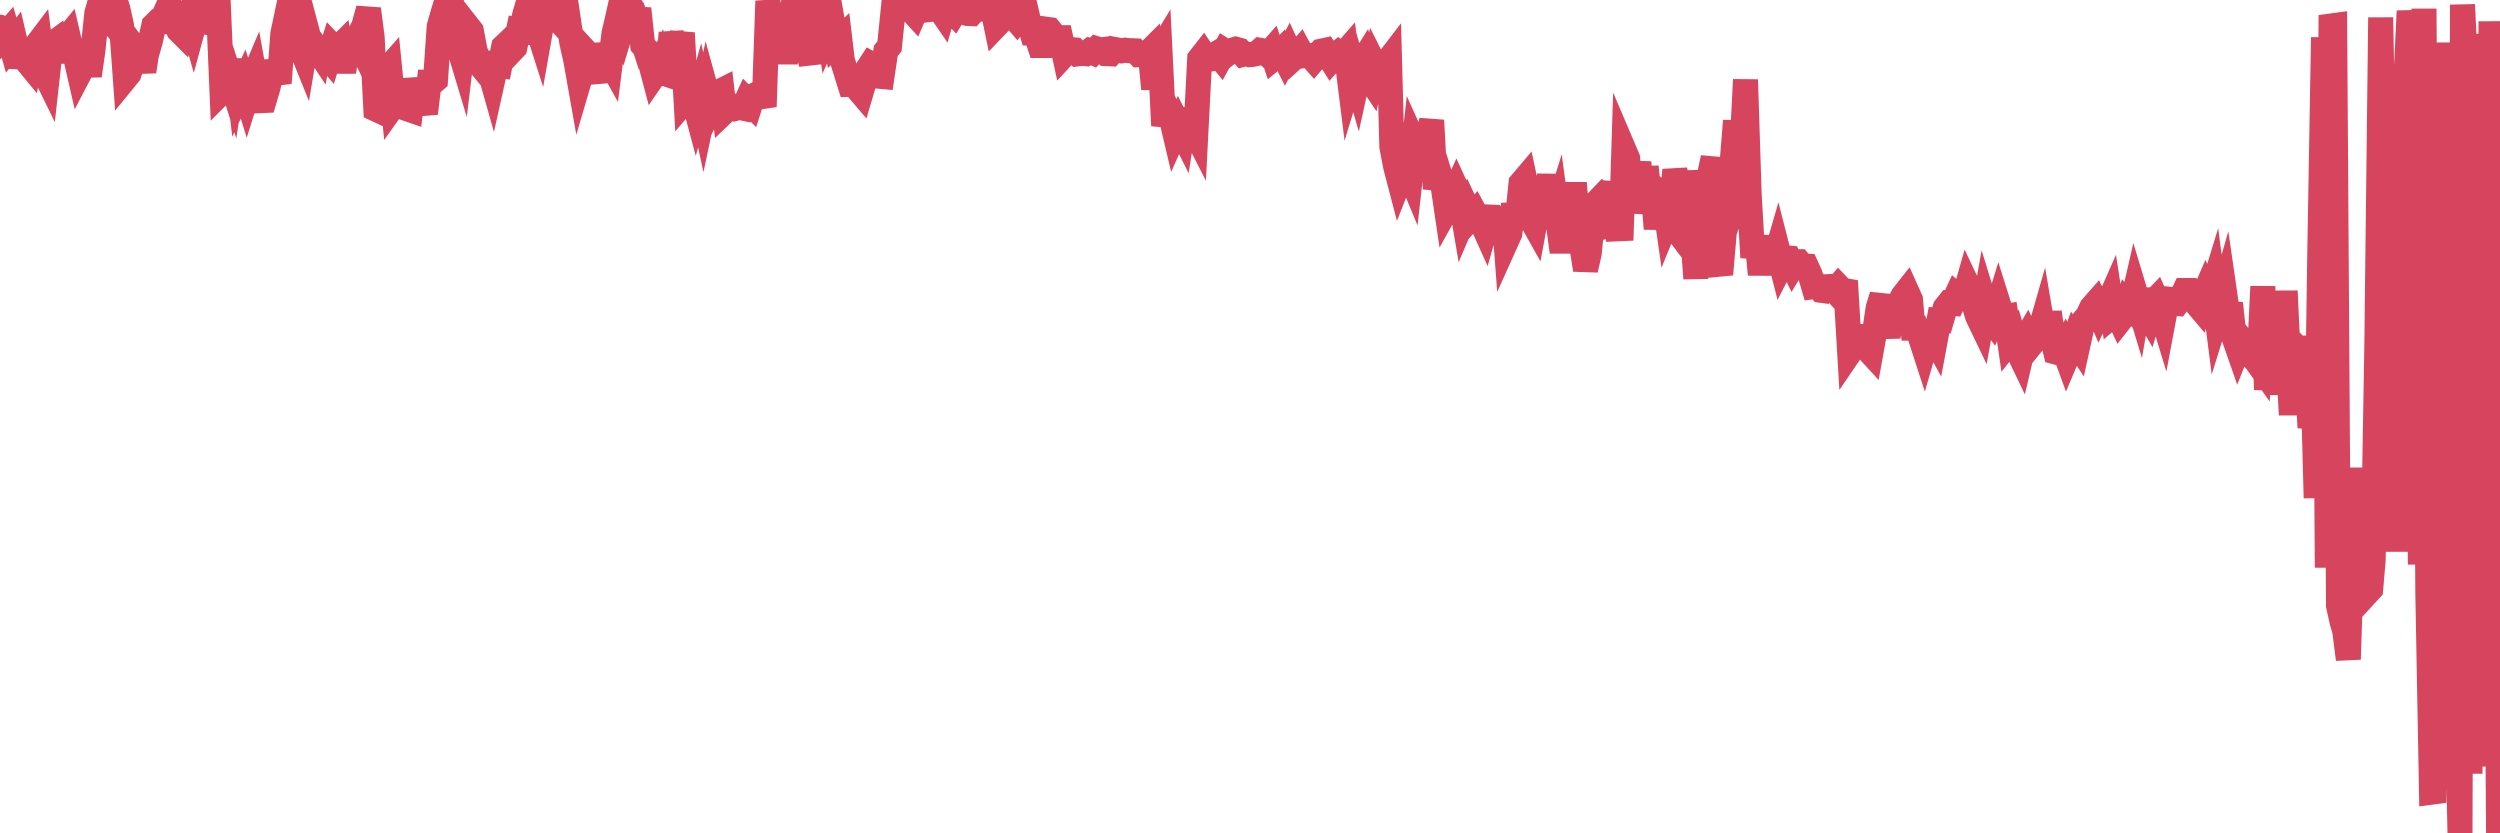 <?xml version="1.0"?><svg width="150px" height="50px" xmlns="http://www.w3.org/2000/svg" xmlns:xlink="http://www.w3.org/1999/xlink"> <polyline fill="none" stroke="#d6455d" stroke-width="1.5px" stroke-linecap="round" stroke-miterlimit="5" points="0.00,1.63 0.22,2.19 0.45,1.93 0.67,2.71 0.89,2.42 1.12,3.41 1.34,3.42 1.56,3.62 1.79,3.90 1.94,3.16 2.16,2.75 2.38,2.46 2.61,4.23 2.83,4.68 3.05,2.71 3.28,2.54 3.50,3.71 3.65,2.67 3.87,2.46 4.09,2.19 4.32,3.18 4.54,3.45 4.76,4.41 4.99,3.97 5.21,3.70 5.36,4.54 5.58,2.98 5.81,0.79 6.03,0.03 6.25,0.02 6.48,1.09 6.70,1.34 6.92,0.06 7.07,0.53 7.29,1.52 7.52,4.70 7.74,4.43 7.96,3.72 8.19,3.01 8.41,3.30 8.63,4.29 8.78,3.30 9.01,2.51 9.23,1.52 9.45,1.30 9.68,1.30 9.90,0.80 10.12,1.04 10.35,0.82 10.50,1.29 10.72,1.82 10.94,2.04 11.17,1.32 11.39,0.81 11.61,1.58 11.83,0.77 12.06,1.27 12.21,1.30 12.43,0.55 12.65,0.84 12.88,0.81 13.10,0.29 13.32,5.50 13.55,5.27 13.77,4.56 13.92,5.03 14.14,3.59 14.37,5.51 14.59,5.04 14.81,5.75 15.04,5.02 15.26,4.50 15.48,5.73 15.63,6.04 15.85,6.03 16.08,5.25 16.30,4.29 16.52,4.28 16.75,4.98 16.97,2.02 17.19,0.98 17.42,1.28 17.57,0.77 17.79,2.00 18.01,2.75 18.24,3.32 18.46,2.01 18.68,2.84 18.91,2.78 19.13,3.11 19.28,2.28 19.50,3.25 19.72,3.51 19.95,2.77 20.17,3.00 20.39,2.78 20.62,4.32 20.84,2.77 20.99,2.77 21.21,2.76 21.44,2.31 21.66,2.77 21.88,1.36 22.11,0.54 22.33,2.25 22.55,6.55 22.70,6.62 22.93,5.76 23.15,4.26 23.37,4.01 23.60,6.33 23.82,6.02 24.04,5.93 24.27,5.96 24.41,6.52 24.64,6.60 24.86,4.77 25.08,5.65 25.31,6.05 25.53,6.80 25.75,4.93 25.98,4.93 26.13,4.80 26.35,1.60 26.57,0.82 26.80,0.07 27.02,1.31 27.24,1.12 27.47,2.64 27.69,3.37 27.84,2.12 28.06,1.57 28.28,1.85 28.51,3.07 28.73,3.61 28.95,4.07 29.18,4.35 29.40,4.33 29.55,4.86 29.77,3.87 30.00,3.91 30.22,2.80 30.44,2.59 30.67,3.08 30.89,2.85 31.11,1.81 31.26,1.84 31.49,0.86 31.71,0.11 31.93,0.11 32.16,1.41 32.38,2.10 32.60,0.86 32.83,0.85 33.05,0.10 33.20,0.10 33.42,0.39 33.64,1.35 33.87,1.60 34.09,1.09 34.31,2.56 34.54,3.57 34.76,4.81 34.91,4.30 35.13,3.07 35.36,3.32 35.58,3.31 35.80,4.30 36.03,4.28 36.25,3.51 36.47,3.48 36.62,3.75 36.84,2.00 37.07,1.02 37.29,0.03 37.51,1.01 37.74,0.25 37.96,0.55 38.18,1.24 38.33,0.52 38.56,2.71 38.78,2.96 39.00,3.67 39.23,4.54 39.45,4.22 39.67,3.75 39.90,4.42 40.05,4.47 40.27,1.97 40.49,3.00 40.72,2.97 40.94,1.98 41.16,5.97 41.39,5.70 41.61,5.95 41.76,6.51 41.98,5.72 42.20,6.74 42.43,5.65 42.65,6.45 42.87,6.00 43.10,5.53 43.32,5.42 43.47,6.70 43.69,6.49 43.92,6.37 44.14,6.50 44.36,6.44 44.59,6.49 44.81,6.01 45.03,6.23 45.18,5.76 45.40,5.65 45.63,5.74 45.85,6.40 46.07,0.06 46.30,1.53 46.52,1.54 46.74,2.00 46.89,2.30 47.12,3.75 47.34,2.39 47.56,0.57 47.79,0.81 48.01,0.29 48.23,1.07 48.46,3.02 48.68,3.81 48.83,0.31 49.05,0.00 49.28,0.80 49.50,0.34 49.72,1.81 49.95,1.31 50.17,2.57 50.39,2.36 50.54,3.62 50.76,4.32 50.99,5.06 51.21,5.05 51.43,5.30 51.66,5.57 51.88,4.83 52.10,4.07 52.25,3.84 52.48,3.97 52.70,4.57 52.92,4.59 53.15,3.05 53.37,2.78 53.59,0.61 53.82,0.59 53.96,0.33 54.19,0.36 54.41,0.32 54.63,0.58 54.86,0.83 55.08,0.31 55.30,0.00 55.53,0.60 55.68,0.58 55.90,0.56 56.12,0.30 56.35,0.50 56.57,0.82 56.79,0.05 57.02,0.56 57.24,0.79 57.39,0.54 57.61,0.43 57.83,0.75 58.06,0.81 58.28,0.82 58.50,0.58 58.73,0.56 58.95,0.29 59.10,0.29 59.32,0.04 59.55,0.48 59.77,1.54 59.99,1.31 60.22,0.81 60.44,0.52 60.66,0.10 60.81,0.99 61.04,1.26 61.26,1.00 61.48,0.25 61.71,1.25 61.93,2.00 62.15,2.01 62.38,2.73 62.52,2.73 62.75,1.75 62.97,1.78 63.19,2.05 63.42,2.26 63.64,2.26 63.86,3.27 64.09,3.02 64.24,2.97 64.46,2.99 64.68,3.23 64.91,3.20 65.13,3.22 65.35,3.06 65.58,3.16 65.80,2.93 66.02,3.00 66.17,2.98 66.39,3.22 66.62,3.23 66.84,2.96 67.06,3.00 67.29,3.05 67.51,3.01 67.73,3.04 67.88,3.04 68.11,3.05 68.33,3.28 68.55,3.27 68.78,3.28 69.00,3.06 69.22,5.33 69.45,3.31 69.60,3.06 69.82,7.54 70.04,6.56 70.27,7.06 70.49,7.99 70.71,7.50 70.94,7.96 71.16,6.55 71.31,7.31 71.53,7.58 71.75,8.01 71.98,3.52 72.20,3.24 72.42,3.57 72.65,3.54 72.87,3.29 73.02,3.20 73.24,3.47 73.47,3.05 73.69,3.19 73.91,3.02 74.14,2.95 74.36,3.01 74.58,3.26 74.73,3.22 74.95,3.28 75.18,3.26 75.40,3.21 75.62,3.02 75.85,3.06 76.07,3.27 76.29,3.02 76.44,3.48 76.67,3.29 76.89,3.06 77.11,3.50 77.34,3.06 77.56,3.54 77.78,3.34 78.01,3.07 78.16,3.35 78.38,3.32 78.60,3.33 78.83,3.59 79.05,3.33 79.27,3.07 79.50,3.02 79.72,3.36 79.87,3.60 80.09,3.35 80.31,3.17 80.54,3.34 80.76,3.09 80.98,4.85 81.21,4.09 81.43,4.85 81.65,3.85 81.80,3.61 82.03,4.49 82.25,4.82 82.47,3.87 82.70,4.33 82.92,4.36 83.14,3.83 83.37,3.53 83.51,8.80 83.74,10.00 83.96,10.84 84.18,10.28 84.41,10.02 84.63,10.55 84.85,8.57 85.08,9.08 85.23,9.33 85.45,10.30 85.67,8.35 85.90,7.22 86.12,11.33 86.34,10.33 86.57,11.07 86.79,12.56 86.94,12.29 87.16,11.83 87.39,11.32 87.61,11.80 87.83,13.09 88.06,12.55 88.28,13.02 88.50,12.77 88.65,13.05 88.87,13.28 89.10,13.79 89.32,13.02 89.54,13.03 89.77,13.43 89.99,13.26 90.21,12.52 90.36,14.52 90.59,14.01 90.81,12.26 91.03,13.26 91.26,11.00 91.48,10.74 91.70,11.77 91.93,13.26 92.07,13.51 92.30,12.28 92.52,11.25 92.74,12.98 92.97,10.48 93.19,13.45 93.41,12.74 93.64,14.47 93.79,14.47 94.01,12.23 94.23,13.73 94.46,10.98 94.68,13.73 94.90,14.72 95.13,16.19 95.35,15.22 95.50,13.75 95.72,13.71 95.95,11.98 96.17,11.75 96.39,11.93 96.61,11.98 96.84,10.98 97.06,13.73 97.28,13.72 97.43,8.97 97.66,9.51 97.88,12.73 98.10,11.46 98.33,9.73 98.55,12.72 98.77,10.01 99.00,12.22 99.15,10.74 99.37,13.73 99.59,11.52 99.82,11.69 100.04,13.22 100.26,12.68 100.49,10.20 100.71,11.26 100.86,14.16 101.08,14.45 101.30,11.46 101.53,13.67 101.75,16.71 101.97,10.24 102.20,12.59 102.42,15.20 102.57,10.50 102.79,9.47 103.02,15.70 103.24,16.46 103.46,13.91 103.69,13.22 103.91,9.96 104.13,7.25 104.28,11.70 104.50,9.26 104.73,4.78 104.95,11.66 105.17,15.45 105.40,14.17 105.62,16.47 105.84,14.42 105.99,15.25 106.22,15.75 106.44,15.75 106.66,14.99 106.89,15.89 107.11,15.46 107.33,15.48 107.56,15.95 107.71,15.70 107.93,15.70 108.15,15.96 108.38,15.97 108.60,16.45 108.82,17.20 109.05,17.17 109.27,17.42 109.42,17.44 109.64,17.20 109.86,17.19 110.09,17.44 110.31,17.18 110.53,17.41 110.76,17.45 110.98,21.16 111.13,20.94 111.35,20.21 111.58,20.19 111.80,20.19 112.02,20.93 112.25,21.18 112.47,19.96 112.69,18.47 112.92,17.73 113.06,19.19 113.29,20.19 113.51,18.94 113.73,18.85 113.96,18.18 114.18,17.75 114.40,17.47 114.63,17.98 114.78,19.69 115.00,19.69 115.22,20.23 115.45,20.94 115.67,20.18 115.89,19.97 116.12,20.39 116.34,19.21 116.49,19.22 116.71,18.47 116.94,18.18 117.16,18.20 117.38,17.73 117.61,17.93 117.83,17.87 118.05,17.10 118.20,17.42 118.42,18.20 118.65,18.97 118.87,19.43 119.09,18.20 119.32,18.95 119.54,19.25 119.76,18.75 119.91,18.26 120.14,18.99 120.36,18.96 120.58,20.48 120.81,20.19 121.03,20.96 121.25,21.42 121.48,20.44 121.62,20.20 121.85,20.70 122.07,20.43 122.29,20.22 122.52,19.42 122.74,20.71 122.96,18.73 123.19,20.48 123.34,21.12 123.56,21.18 123.78,20.82 124.01,21.45 124.23,20.93 124.45,20.34 124.68,20.69 124.90,19.69 125.05,19.20 125.27,18.94 125.50,18.45 125.72,18.20 125.94,18.72 126.17,18.23 126.39,18.44 126.61,17.94 126.76,18.91 126.98,18.72 127.21,19.21 127.43,18.93 127.65,18.22 127.88,18.47 128.10,17.51 128.32,18.24 128.47,17.38 128.70,18.56 128.92,18.94 129.14,18.18 129.37,17.94 129.59,18.44 129.81,19.16 130.04,17.94 130.26,17.96 130.41,18.19 130.63,18.21 130.85,17.92 131.08,17.43 131.30,17.43 131.52,17.93 131.75,18.18 131.97,18.44 132.12,17.96 132.34,17.45 132.57,17.96 132.79,17.24 133.01,18.96 133.24,18.22 133.46,17.45 133.68,18.97 133.83,18.20 134.06,20.31 134.28,20.94 134.50,20.39 134.72,20.67 134.95,20.71 135.17,21.45 135.39,21.69 135.54,21.90 135.77,17.19 135.99,23.38 136.21,20.44 136.44,21.68 136.66,19.19 136.88,23.67 137.11,17.46 137.26,20.70 137.48,24.89 137.70,20.18 137.93,23.70 138.15,21.18 138.37,21.40 138.60,25.66 138.82,24.17 138.97,29.88 139.19,14.97 139.41,2.24 139.64,34.06 139.86,1.56 140.08,1.53 140.31,36.34 140.53,37.33 140.68,37.83 140.90,39.56 141.13,32.37 141.35,28.09 141.57,32.63 141.80,34.79 142.02,35.59 142.24,35.35 142.39,33.61 142.61,20.70 142.84,1.05 143.06,12.72 143.28,11.73 143.51,32.36 143.73,32.36 143.95,7.02 144.10,7.27 144.33,5.29 144.55,0.66 144.77,3.03 145.00,2.32 145.22,33.87 145.44,0.52 145.67,35.61 145.89,47.53 146.04,47.51 146.26,2.79 146.49,46.76 146.71,2.55 146.93,47.03 147.16,10.97 147.38,39.82 147.60,50.00 147.75,0.28 147.97,4.79 148.20,46.42 148.42,2.04 148.64,12.74 148.87,45.99 149.09,16.97 149.31,45.25 149.46,1.28 149.69,18.66 149.91,49.51 150.00,49.51 "/></svg>